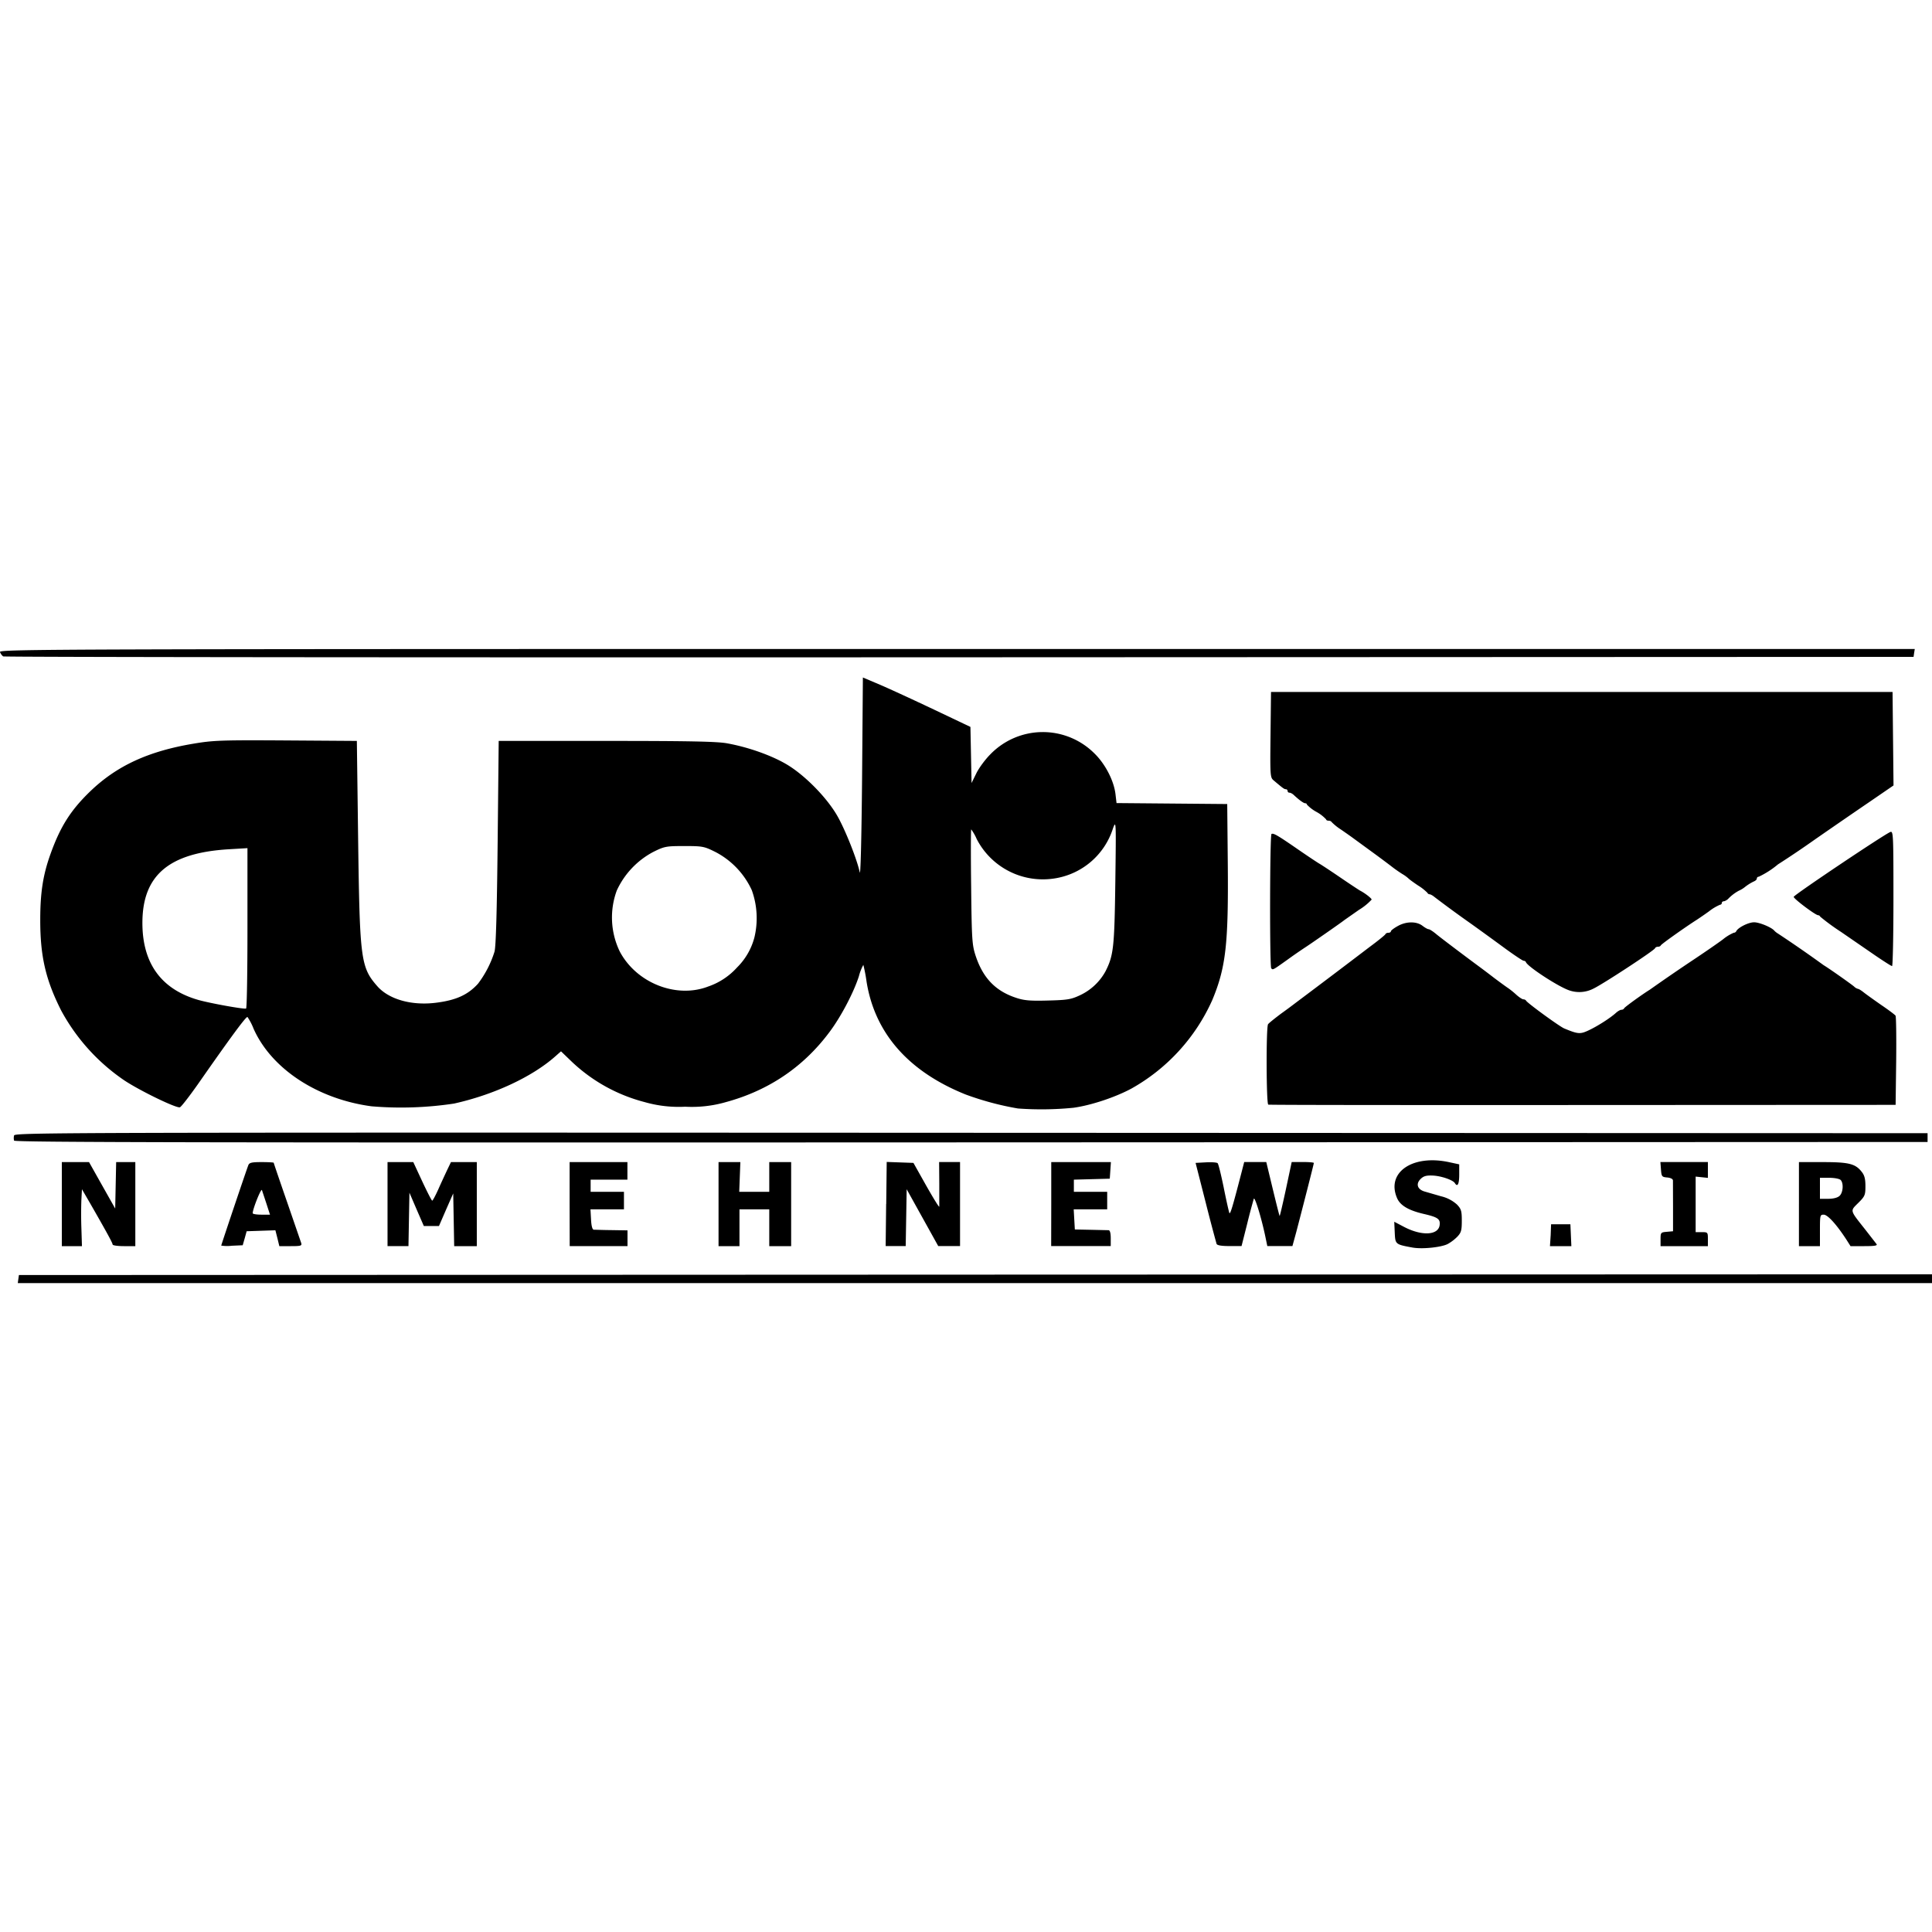 <?xml version="1.0" encoding="utf-8"?>
<svg fill="#000000" width="800px" height="800px" viewBox="0 0 24 24" role="img" xmlns="http://www.w3.org/2000/svg"><path d="m.228 15.888.007-.049 11.883-.005L24 15.83v.109H.221zm17.321-.39c-.217-.04-.216-.04-.223-.187l-.006-.134.12.063c.222.117.429.106.444-.023.009-.075-.024-.097-.201-.138-.188-.044-.292-.106-.33-.2-.132-.315.192-.539.644-.443l.13.028v.127c0 .118-.021.16-.054.106-.025-.04-.173-.09-.277-.094-.079-.003-.113.007-.149.043-.062.061-.04.13.052.156l.204.059a.45.45 0 0 1 .196.102c.053.056.06.08.06.201 0 .118-.007.147-.054.197a.54.54 0 0 1-.12.092c-.08.042-.318.066-.435.045zm-16.781-.54v-.522h.338l.162.288.163.289.006-.289.006-.288h.238v1.044H1.54c-.078 0-.141-.009-.141-.02 0-.019-.075-.156-.28-.513l-.101-.174-.007.13a5.167 5.167 0 0 0 0 .354l.007.223h-.25zm1.98.516c0-.01.315-.946.337-1 .012-.031.043-.038.165-.038.083 0 .15.004.15.008s.074.222.165.484l.177.514c.01.034-.006.038-.13.038H3.47l-.024-.099-.025-.098-.179.006-.178.006-.024.087-.025.087-.134.006a.496.496 0 0 1-.134-.002zm.562-.521-.056-.169c-.01-.028-.115.235-.115.287 0 .01.048.018.107.018h.108zm1.504.005v-.522h.32l.111.239c.062.132.117.24.124.24.007 0 .04-.062.074-.137.033-.075.083-.182.11-.24l.049-.102h.321v1.044h-.281l-.006-.328-.006-.327-.089.202-.088.203h-.188l-.09-.207-.089-.207-.006.332-.006.332h-.26zm2.262 0v-.522h.718v.218h-.457v.151h.414v.218h-.416l.007.125c.004.08.016.126.034.128.015 0 .115.004.223.005l.196.003v.196h-.718zm1.85 0v-.522h.271l-.007.184-.007.185h.373v-.369h.272v1.044h-.272v-.457h-.37v.457h-.26zm2.083-.001.006-.523.166.006.166.006.159.283c.088.155.16.273.162.26v-.288l-.002-.266h.26v1.044h-.271l-.196-.353-.196-.353-.006.353-.006.353h-.249l.006-.523zm2.05 0v-.521h.741l-.007.103-.007.103-.223.006-.223.006v.151h.414v.218h-.416l.007.125.007.125.196.004.223.005c.017 0 .027.036.027.099v.098h-.74zm2.054.496a22.765 22.765 0 0 1-.136-.517l-.125-.49.129-.007c.07-.004.136.001.145.011.01.01.043.145.075.3.031.156.063.298.07.316.01.03.041-.074.147-.484l.038-.147h.274l.08.332c.044.182.082.334.086.338.003.003.038-.146.078-.332l.072-.338h.137c.076 0 .138.005.138.012 0 .012-.145.579-.22.864l-.046.168h-.312l-.026-.125c-.048-.228-.13-.495-.142-.462a7.633 7.633 0 0 0-.082.31l-.07.277h-.15c-.1 0-.153-.009-.16-.027zm4.15-.11.005-.135h.24l.006.136.006.136h-.266zm1.365.051c0-.082.003-.086.078-.092l.077-.007v-.3l-.001-.33c0-.019-.028-.034-.072-.038-.066-.006-.07-.012-.077-.1l-.007-.092h.59v.197l-.076-.008-.076-.008v.69h.076c.074 0 .076.002.076.087v.087h-.588v-.085zm1.719-.436v-.522h.294c.325 0 .407.02.485.12.036.044.047.09.047.179 0 .11-.006.126-.089.208-.103.103-.108.085.086.33l.14.18c.016.02-.017.027-.15.027h-.172l-.052-.082c-.119-.183-.23-.307-.28-.309-.046 0-.048.006-.048.195v.196h-.261v-.522zm.504-.102c.045-.04.053-.159.014-.198-.015-.015-.078-.027-.142-.027h-.115v.261h.101c.064 0 .117-.013.142-.036zM.175 14.17a.135.135 0 0 1 0-.065c.01-.036.59-.038 11.89-.033l11.88.005v.109l-11.88.005c-9.494.004-11.883 0-11.89-.022zm12.47-.4a3.65 3.65 0 0 1-.65-.174c-.709-.285-1.127-.76-1.23-1.4a2.048 2.048 0 0 0-.04-.21.586.586 0 0 0-.055.14c-.066.206-.226.51-.37.7-.322.43-.752.72-1.28.864a1.52 1.52 0 0 1-.508.058 1.54 1.54 0 0 1-.506-.058 2.068 2.068 0 0 1-.902-.5l-.135-.13-.076.067c-.288.253-.762.473-1.253.582a4.398 4.398 0 0 1-1.024.034c-.673-.09-1.244-.466-1.466-.964a.718.718 0 0 0-.076-.146c-.023 0-.207.25-.616.836-.106.15-.206.28-.223.286-.04.016-.495-.204-.692-.335a2.468 2.468 0 0 1-.782-.865c-.195-.385-.262-.68-.261-1.132 0-.337.035-.558.128-.816.122-.34.25-.542.491-.775.33-.318.722-.5 1.286-.594.244-.041.341-.045 1.147-.04l.881.006.016 1.23c.02 1.486.032 1.582.238 1.817.143.163.424.243.725.206.252-.031.4-.098.526-.237a1.3 1.3 0 0 0 .205-.398c.018-.064.03-.505.039-1.356l.013-1.262h1.338c1.033 0 1.375.007 1.5.03.259.047.54.146.73.256.228.132.509.417.64.648.098.172.244.54.277.698.01.053.022-.407.029-1.166l.01-1.254.217.092c.119.051.42.19.667.307l.452.215.007.348.007.349.059-.12c.032-.066.11-.172.173-.235a.907.907 0 0 1 1.296-.011c.133.13.24.336.26.504l.013.111.687.006.688.006.007.74c.009 1.001-.024 1.29-.193 1.696a2.367 2.367 0 0 1-1.003 1.098c-.204.11-.504.209-.721.239a4.02 4.02 0 0 1-.69.009zm-9.571-2.242v-.992l-.234.014c-.744.045-1.071.325-1.071.915 0 .502.234.825.696.957.145.041.57.118.592.106.01-.005.017-.454.017-1zm10.334.839a.7.7 0 0 0 .325-.301c.1-.198.111-.296.122-1.11.01-.765.01-.771-.03-.663a.905.905 0 0 1-.73.62.925.925 0 0 1-.962-.49.612.612 0 0 0-.068-.12c-.005 0-.006.321-.001.713.007.658.012.723.055.855.091.277.247.44.503.524.097.033.174.04.393.034.238-.006.287-.013.393-.062zm-4.62-.109a.856.856 0 0 0 .368-.24.814.814 0 0 0 .216-.375 1.025 1.025 0 0 0-.033-.585 1.01 1.01 0 0 0-.451-.474c-.141-.07-.158-.074-.387-.074-.227 0-.247.004-.386.073a1.028 1.028 0 0 0-.453.479.97.97 0 0 0 .037.758c.205.388.695.585 1.09.438zm6.967 1.464c-.025-.008-.028-.957-.003-.998.008-.013.084-.074.167-.136a7.12 7.12 0 0 0 .185-.137 138.346 138.346 0 0 0 .913-.69c.102-.075.189-.146.193-.156.004-.01.02-.018.038-.018.017 0 .03-.008.03-.018 0-.01.038-.039.085-.065.105-.06.234-.06.307-.004.03.023.064.043.077.043.012 0 .056.028.097.063.065.053.342.262.522.395.03.022.117.087.192.145.076.057.154.114.173.126a1 1 0 0 1 .102.082c.036.033.077.06.091.06.014 0 .029.008.033.016.012.027.416.322.475.346.169.07.197.073.301.024.108-.05.27-.153.34-.217.023-.021.054-.039.068-.039.015 0 .03-.008.034-.018.006-.015.22-.17.32-.232a24.295 24.295 0 0 1 .557-.382c.132-.088.29-.197.35-.242a.559.559 0 0 1 .135-.083c.013 0 .026-.008.03-.017.02-.046.152-.113.223-.113.067 0 .22.064.252.105a.22.22 0 0 0 .046.036 15.967 15.967 0 0 1 .566.392c.072.043.35.24.379.266a.11.11 0 0 0 .047.028c.01 0 .042.02.072.044.03.024.128.094.217.156.09.061.17.121.178.133.008.012.011.266.008.565l-.007.543-3.885.002c-2.137.001-3.896 0-3.908-.005zm3.731-1.422c-.14-.051-.507-.291-.53-.347-.003-.01-.016-.018-.029-.018-.012 0-.132-.08-.267-.18a43.182 43.182 0 0 0-.382-.277 14.918 14.918 0 0 1-.462-.338c-.02-.017-.047-.031-.058-.031a.031.031 0 0 1-.026-.018.62.62 0 0 0-.116-.091c-.06-.04-.114-.08-.12-.088a.457.457 0 0 0-.078-.056 1.708 1.708 0 0 1-.141-.1 15.69 15.69 0 0 0-.27-.2l-.219-.16a9.453 9.453 0 0 0-.13-.091.677.677 0 0 1-.116-.093c-.004-.009-.02-.017-.038-.017-.017 0-.03-.007-.03-.016a.473.473 0 0 0-.12-.093.473.473 0 0 1-.12-.092c0-.01-.01-.016-.021-.016-.02 0-.077-.042-.143-.104-.016-.015-.039-.027-.052-.027a.022.022 0 0 1-.023-.022.022.022 0 0 0-.022-.021c-.02 0-.037-.013-.154-.112-.04-.034-.042-.065-.036-.566l.006-.53h7.721l.006.581.006.58-.296.203c-.163.111-.47.322-.68.468a12.008 12.008 0 0 1-.46.31 1.107 1.107 0 0 1-.238.153.023.023 0 0 0-.024.023c0 .012-.017.028-.038.036a.59.59 0 0 0-.105.065.34.34 0 0 1-.081.05.531.531 0 0 0-.135.104c-.016.014-.04.027-.052.027-.013 0-.024.01-.024.021 0 .012-.01.022-.022.022a.598.598 0 0 0-.137.082 4.88 4.88 0 0 1-.149.103c-.14.089-.444.304-.45.32-.004.01-.02.017-.036.017-.016 0-.032.008-.036.019-.012.029-.65.447-.763.5a.382.382 0 0 1-.31.02zm-3.694-.27c-.021-.022-.018-1.656.003-1.67.024-.014.075.016.33.192.12.083.238.161.26.174.024.013.144.092.267.176.123.084.234.157.246.163.058.03.141.094.141.11a.721.721 0 0 1-.158.128l-.18.126c-.036.03-.454.32-.492.343a6.4 6.4 0 0 0-.212.147c-.188.134-.184.132-.205.11zm7.51-.156-.433-.298a2.717 2.717 0 0 1-.258-.189.03.03 0 0 0-.026-.018c-.032 0-.304-.204-.303-.228 0-.022 1.129-.779 1.201-.806.036-.013.038.035.038.826 0 .461-.008.84-.017.84-.01 0-.1-.058-.202-.127zM.039 8.154A.132.132 0 0 1 0 8.1c-.013-.036.562-.038 11.886-.038h11.9l-.008.049-.007.049-11.855.005C5.396 8.168.05 8.163.037 8.154z"/></svg>